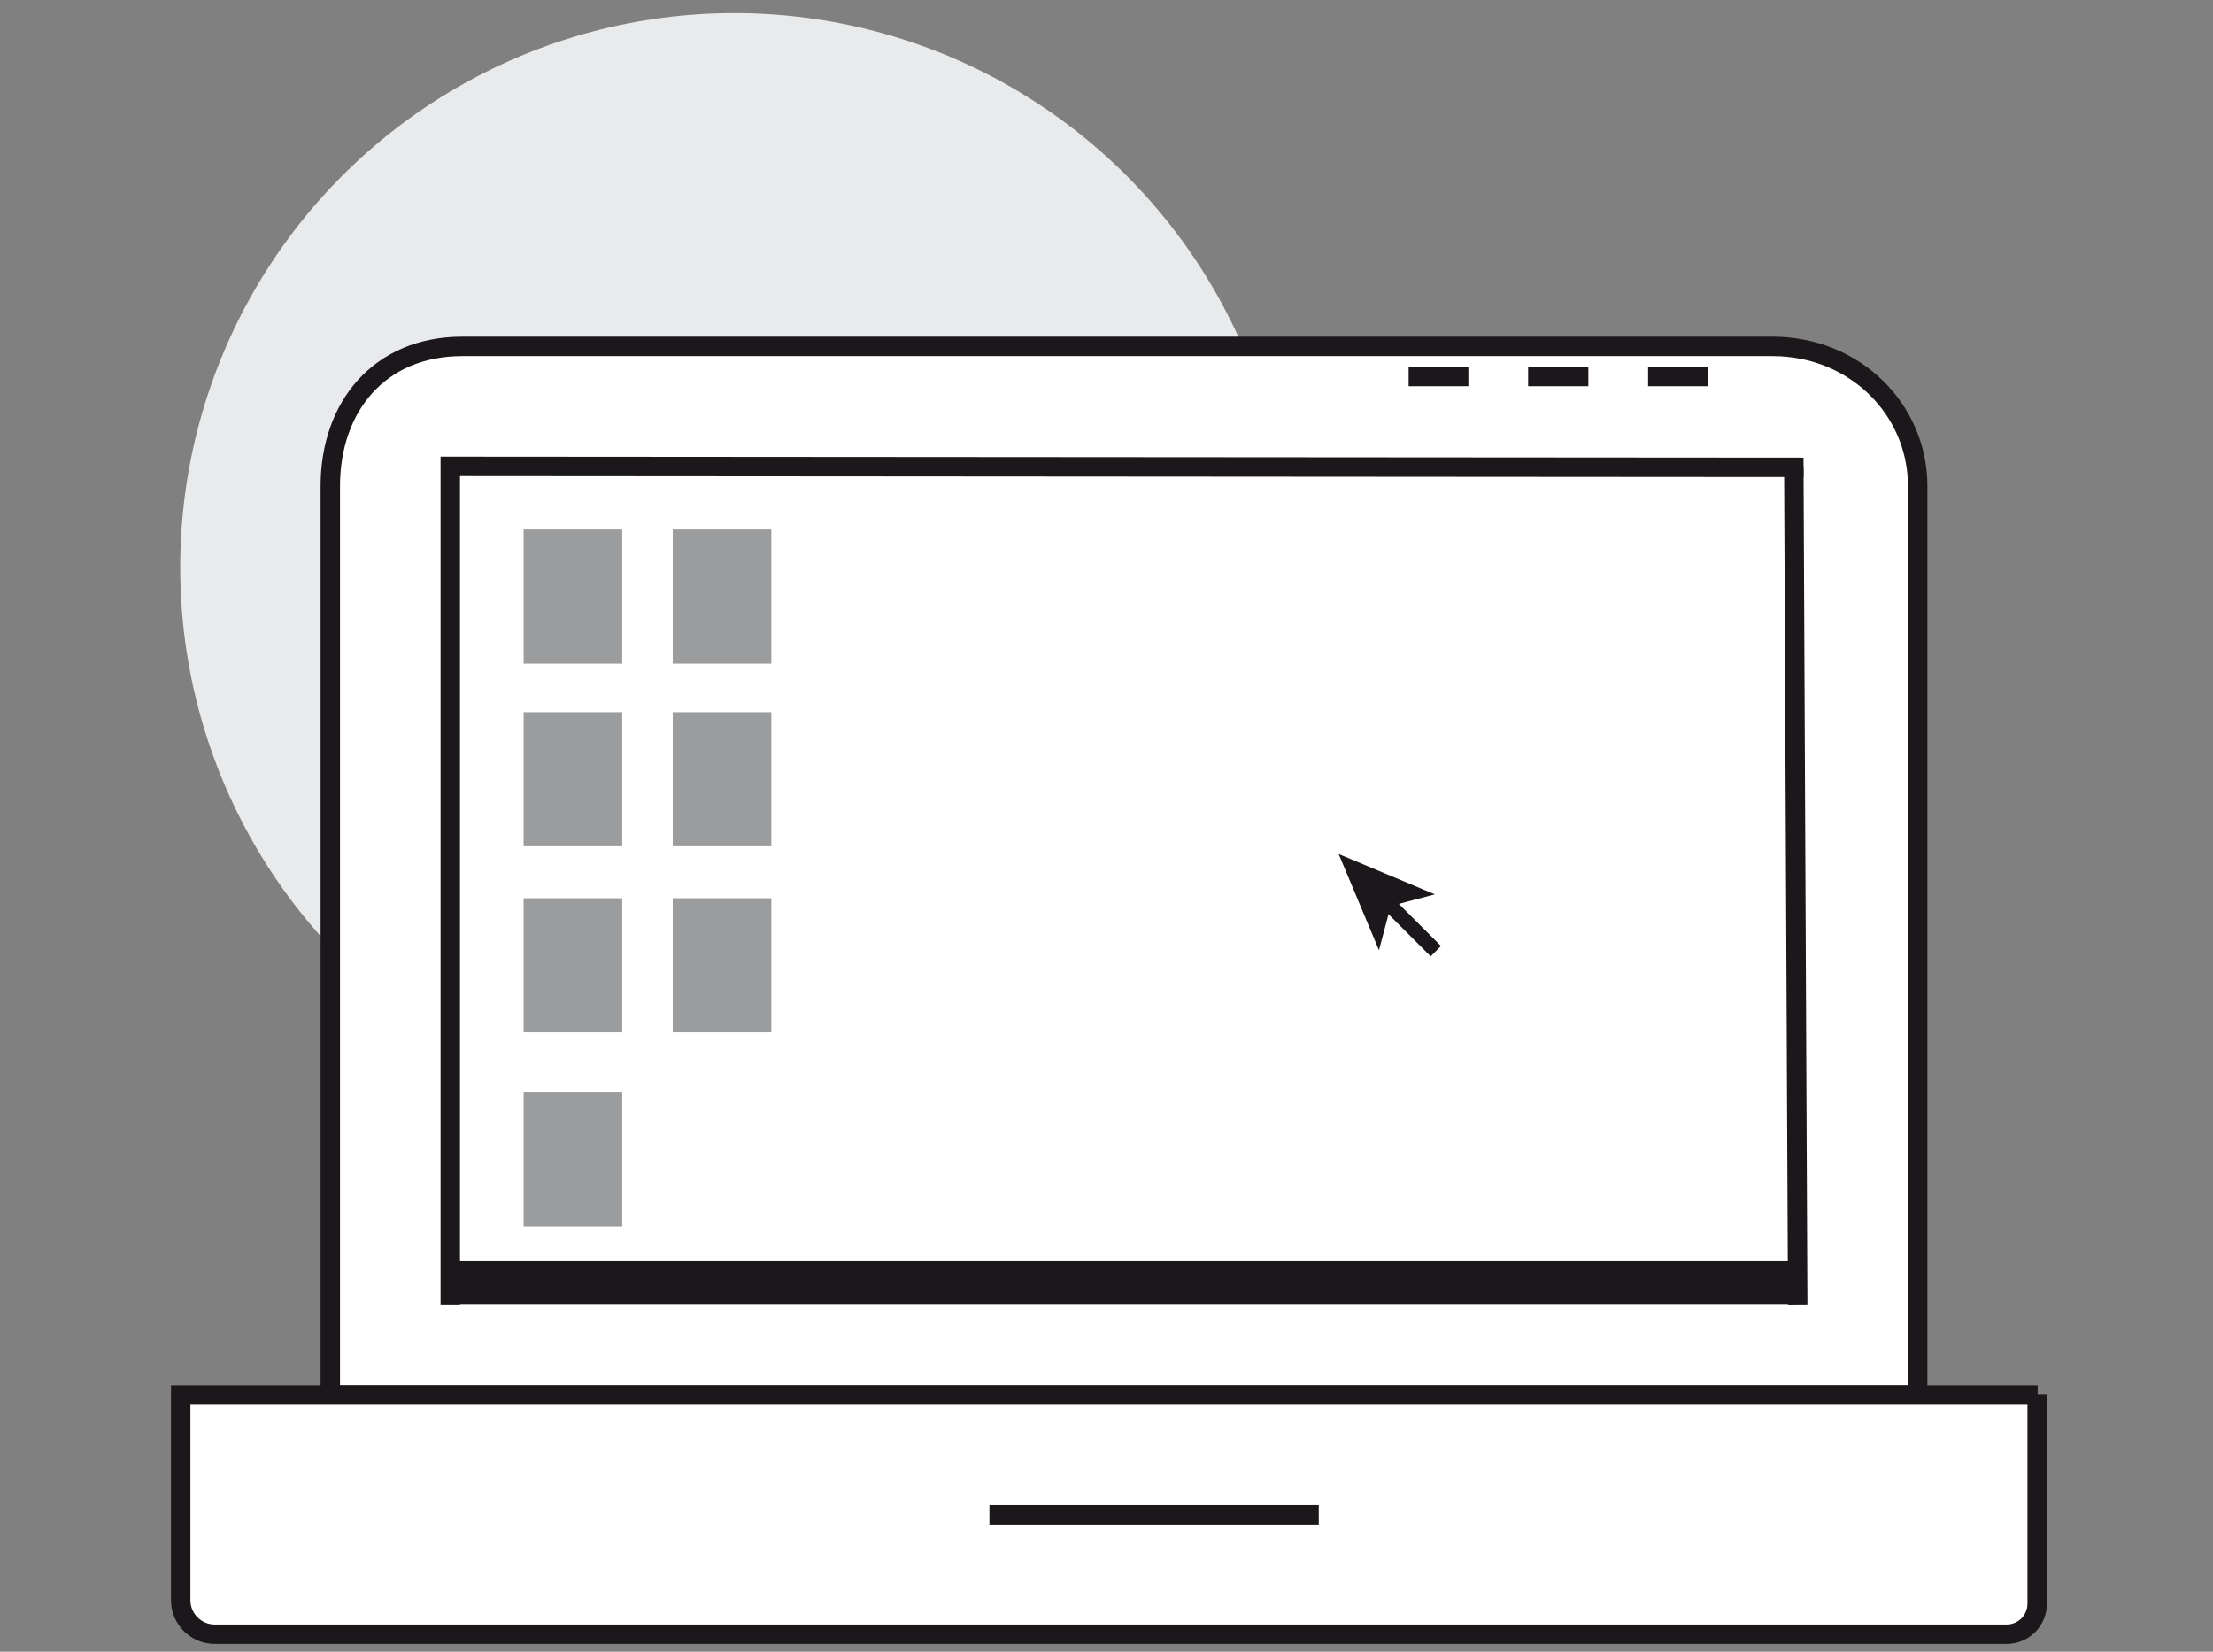 <?xml version="1.0" encoding="utf-8"?>
<!-- Generator: Adobe Illustrator 20.0.0, SVG Export Plug-In . SVG Version: 6.00 Build 0)  -->
<svg xmlns="http://www.w3.org/2000/svg" version="1.1" width="268" height="200"><rect width="100%" height="100%" fill="#808080" stroke="none"/><svg xmlns:xlink="http://www.w3.org/1999/xlink" version="1.1" id="Ebene_1" x="0" y="0" viewBox="0 0 455 340" style="enable-background:new 0 0 455 340;" xml:space="preserve" width="268" height="200">
<style type="text/css">
	.st0{fill:#E9EAEB;}
	.st1{fill:#FFFFFF;stroke:#1B171B;stroke-width:4;stroke-miterlimit:10;}
	.st2{fill:none;stroke:#1B171B;stroke-width:4;stroke-miterlimit:10;}
	.st3{fill:#9B9C9E;}
	.st4{fill:#1B171B;}
	.st5{fill:none;stroke:#1B171B;stroke-width:3;stroke-miterlimit:10;}
</style>
<g>
	<circle class="st0" cx="150.9" cy="116.8" r="114.1"/>
	<path class="st1" d="M364.6,71.3c16.9,0,29.9,12.9,29.9,28.8v187H67.7v-187c0-16.5,10.2-28.8,27.2-28.8H364.6z"/>
	<path class="st1" d="M419.2,287.1H36.9v42.3c0,3.9,3.2,7,7,7h368.9c3.5,0,6.3-2.8,6.3-6.3v-43H419.2z"/>
	<line class="st2" x1="203.4" y1="311.8" x2="271.2" y2="311.8"/>
	<line class="st2" x1="369" y1="96" x2="369.8" y2="268.6"/>
	<polyline class="st2" points="92.4,268.6 92.4,96 371,96.2  "/>
	<line class="st2" x1="289.7" y1="77.5" x2="302" y2="77.5"/>
	<line class="st2" x1="314.3" y1="77.5" x2="326.7" y2="77.5"/>
	<line class="st2" x1="339" y1="77.5" x2="351.3" y2="77.5"/>
</g>
<rect x="107.5" y="109" class="st3" width="20.3" height="27.6"/>
<rect x="107.5" y="146.6" class="st3" width="20.3" height="27.6"/>
<rect x="138.2" y="109" class="st3" width="20.3" height="27.6"/>
<rect x="138.2" y="146.6" class="st3" width="20.3" height="27.6"/>
<rect x="107.5" y="184.9" class="st3" width="20.3" height="27.6"/>
<rect x="107.5" y="224.9" class="st3" width="20.3" height="27.6"/>
<rect x="138.2" y="184.9" class="st3" width="20.3" height="27.6"/>
<rect x="94" y="259.5" class="st4" width="275.8" height="9"/>
<g>
	<line class="st5" x1="285.3" y1="185.8" x2="295.3" y2="195.8"/>
	<g>
		<polygon class="st4" points="275.3,175.8 283.6,195.6 286,186.5 295.1,184.1   "/>
	</g>
</g>
</svg></svg>
